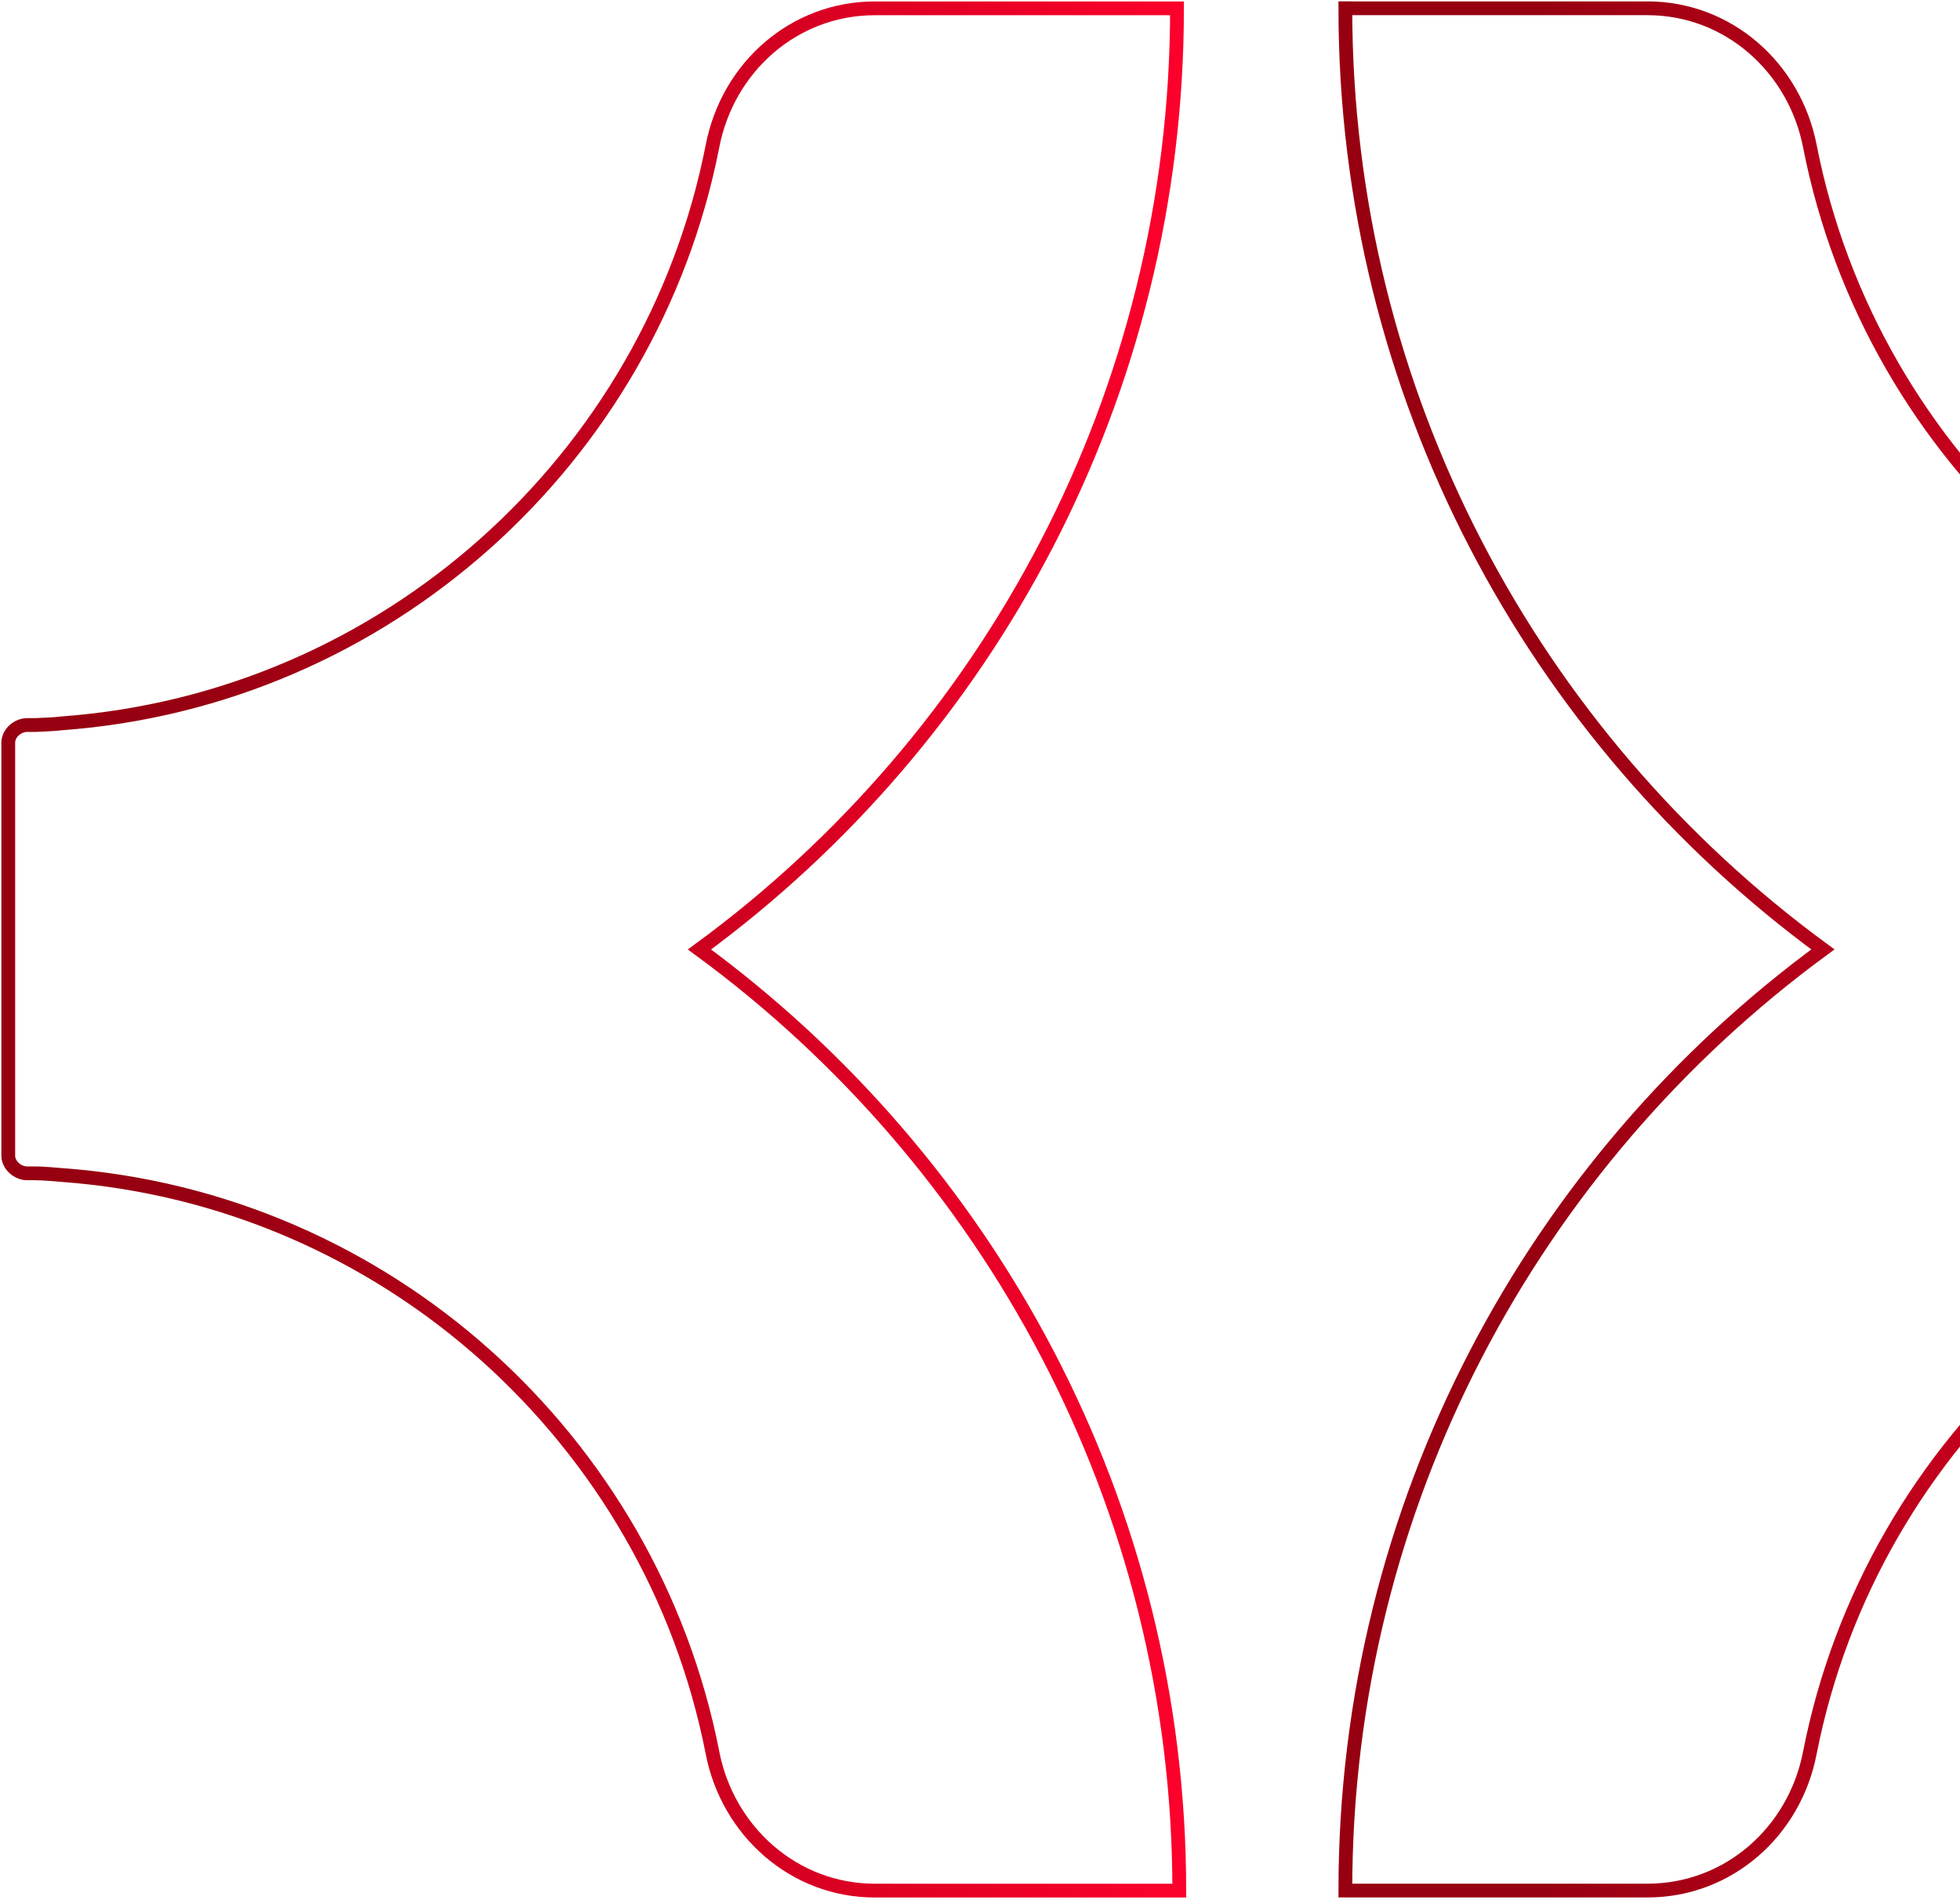 <svg width="711" height="689" viewBox="0 0 711 689" fill="none" xmlns="http://www.w3.org/2000/svg">
<path d="M401.821 685.7H341.349L317.338 685.693C288.096 685.693 263.959 664.219 258.438 635.579C236.149 522.076 140.024 434.743 22.425 426.158C19.361 425.951 16.081 425.55 12.817 425.55H9.544C6.272 425.342 3.2 422.686 3 419.406V269.086C3.2 265.821 6.265 263.158 9.544 262.957H12.817C16.081 262.749 19.361 262.749 22.425 262.341C140.024 253.756 236.149 166.424 258.438 53.122C263.959 24.288 288.096 3.022 317.338 3.022H426.967C426.967 143.118 358.652 267.461 253.734 344.361C358.652 421.254 427.791 545.604 427.791 685.7H401.821Z" stroke="url(#paint0_linear_5579_5567)" stroke-width="5" stroke-miterlimit="10" stroke-linecap="round"/>
<path d="M494.94 3.007H597.661C626.903 3.007 651.04 24.481 656.56 53.122C678.85 166.624 774.975 253.957 892.573 262.542C895.638 262.749 898.917 263.15 902.182 263.15H905.454C908.726 263.358 911.798 266.014 911.998 269.294V419.614C911.798 422.879 908.734 425.543 905.454 425.743H902.182C898.917 425.951 895.638 425.951 892.573 426.359C774.975 434.944 678.85 522.276 656.56 635.579C651.04 664.412 626.903 685.678 597.661 685.678H488.031C488.031 545.582 556.347 421.239 661.264 344.339C556.347 267.446 488.031 143.096 488.031 3L494.94 3.007Z" stroke="url(#paint1_linear_5579_5567)" stroke-width="5" stroke-miterlimit="10" stroke-linecap="round"/>
<defs>
<linearGradient id="paint0_linear_5579_5567" x1="-5.533" y1="344.346" x2="435.5" y2="344.346" gradientUnits="userSpaceOnUse">
<stop offset="0.18" stop-color="#970011"/>
<stop offset="0.21" stop-color="#9B0012"/>
<stop offset="0.75" stop-color="#E10024"/>
<stop offset="1" stop-color="#FD012C"/>
</linearGradient>
<linearGradient id="paint1_linear_5579_5567" x1="479.498" y1="-5.526" x2="920.539" y2="-5.526" gradientUnits="userSpaceOnUse">
<stop offset="0.18" stop-color="#970011"/>
<stop offset="0.21" stop-color="#9B0012"/>
<stop offset="0.75" stop-color="#E10024"/>
<stop offset="1" stop-color="#FD012C"/>
</linearGradient>
</defs>
</svg>
